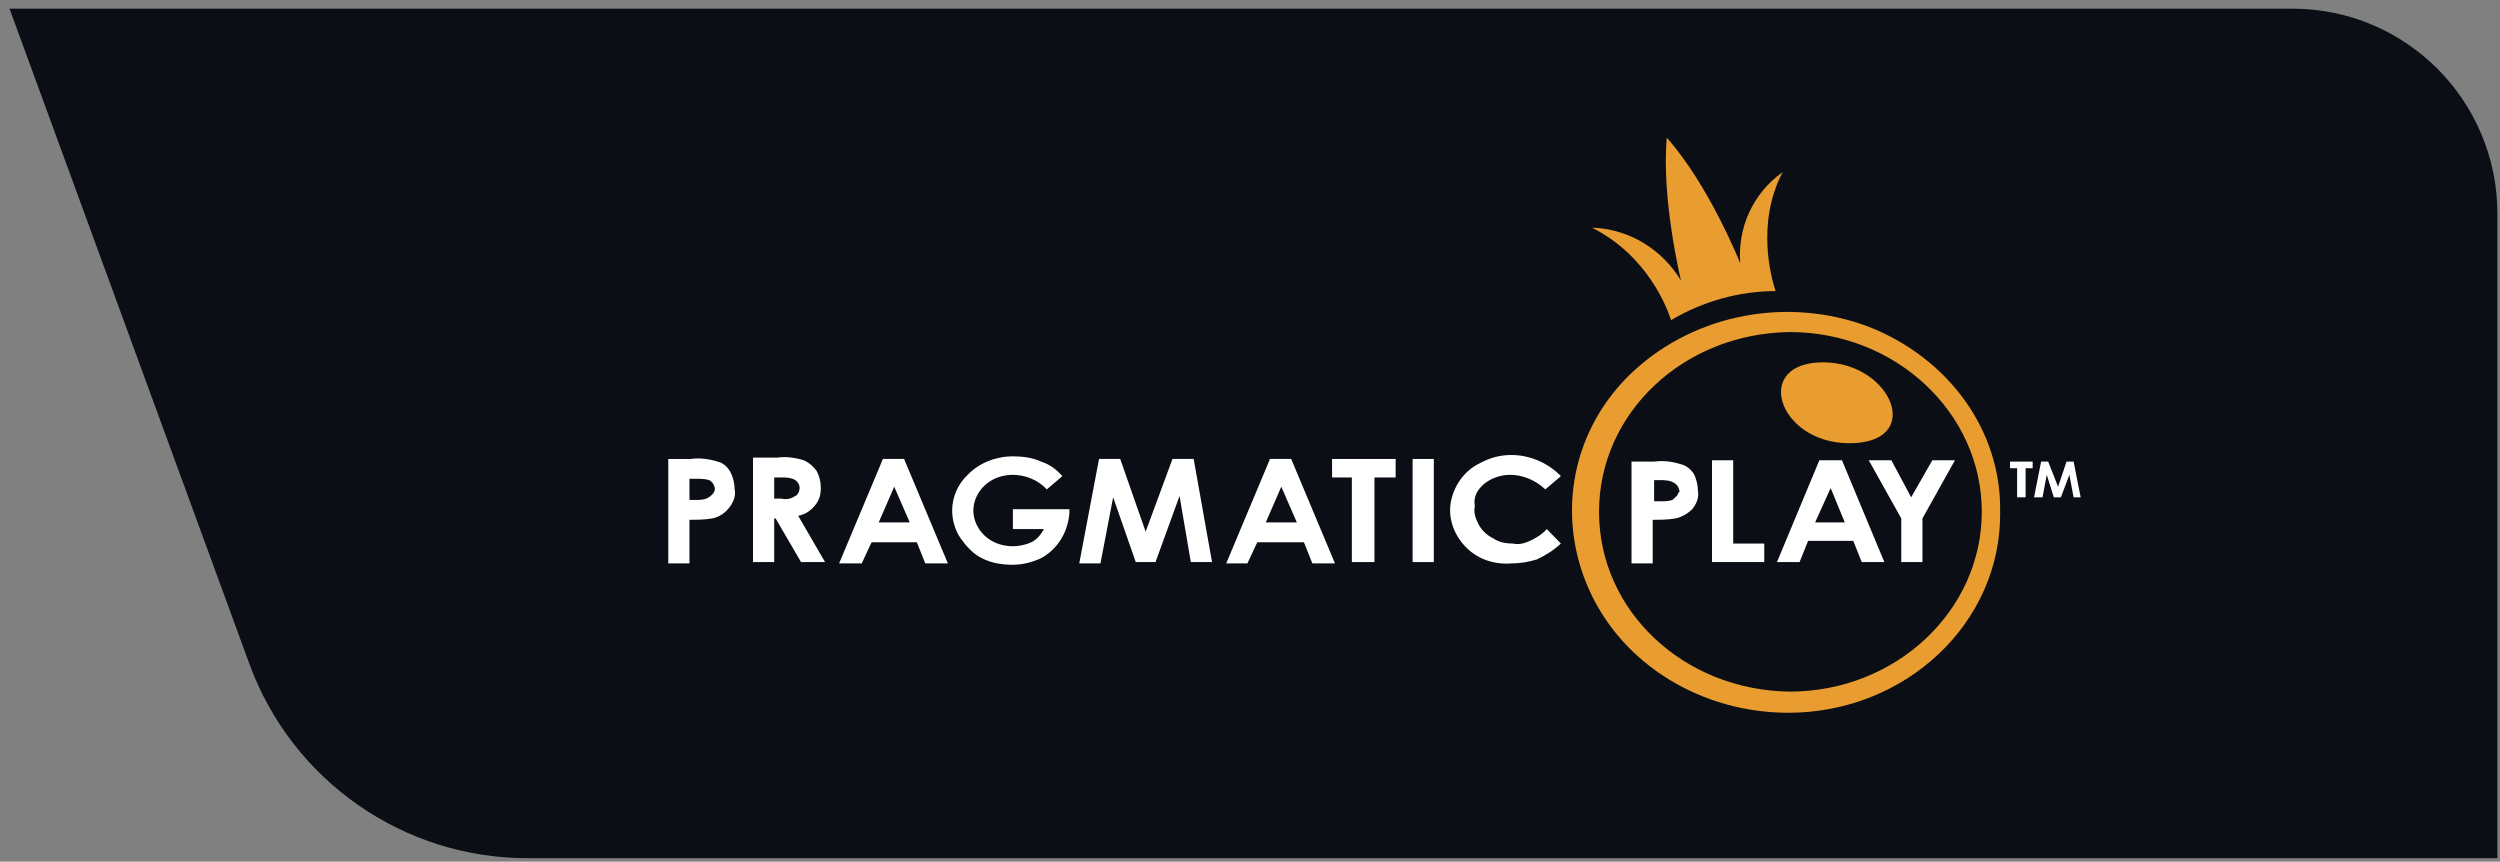 <?xml version="1.0" encoding="UTF-8"?> <svg xmlns="http://www.w3.org/2000/svg" width="206" height="71" viewBox="0 0 206 71" fill="none"><rect x="0" y="0" width="206" height="71" fill="#808080" stroke="none"/><path d="M0.785 0.715H188.896C198.224 0.715 205.785 8.276 205.785 17.604V70.715H43.459C33.219 70.715 24.07 64.321 20.55 54.705L0.785 0.715Z" fill="#0B0E15"></path><path d="M142.815 37.927H141.069V46.314H145.375V44.789H142.815V37.927Z" fill="white"></path><path d="M138.51 38.255C137.811 38.037 137.114 37.928 136.299 38.037H134.437V46.424H136.183V42.83C136.764 42.83 137.463 42.83 138.045 42.72C138.627 42.611 139.092 42.285 139.441 41.957C139.79 41.523 140.023 40.978 139.907 40.433C139.907 39.998 139.789 39.453 139.556 39.017C139.325 38.69 138.976 38.364 138.51 38.255ZM138.161 40.869C138.045 40.978 137.928 41.087 137.812 41.196C137.463 41.305 137.23 41.305 136.881 41.305H136.299V39.562H136.764C137.114 39.562 137.579 39.562 137.928 39.779C138.161 39.889 138.393 40.214 138.393 40.541C138.277 40.542 138.277 40.76 138.161 40.869Z" fill="white"></path><path d="M152.825 36.512C158.644 36.185 155.618 29.541 149.799 29.867C144.329 30.194 146.773 36.838 152.825 36.512Z" fill="#E99D31"></path><path d="M155.849 37.927H153.987L156.664 42.719V46.314H158.41V42.719L161.086 37.927H159.224L157.479 40.977L155.849 37.927Z" fill="white"></path><path d="M170.865 38.037H170.283L169.585 40.107L168.77 38.037H168.188L167.606 40.978H168.304L168.653 39.126L169.235 40.978H169.817L170.516 39.126L170.865 40.978H171.447L170.865 38.037Z" fill="white"></path><path d="M165.629 38.582H166.211V40.978H166.909V38.582H167.491V38.037H165.629V38.582Z" fill="white"></path><path d="M124.427 39.126C125.475 39.126 126.523 39.562 127.337 40.324L128.618 39.235C127.57 38.146 126.058 37.492 124.545 37.492C123.614 37.492 122.799 37.71 121.984 38.146C120.588 38.8 119.773 40.108 119.54 41.413C119.306 42.83 119.888 44.246 120.936 45.226C121.867 46.097 123.147 46.533 124.543 46.424C125.242 46.424 125.94 46.314 126.638 46.097C127.337 45.77 128.035 45.335 128.617 44.79L127.453 43.591C127.104 44.027 126.522 44.353 126.056 44.571C125.591 44.789 125.125 44.898 124.66 44.789C124.078 44.789 123.496 44.679 123.032 44.353C122.566 44.136 122.1 43.7 121.868 43.264C121.634 42.83 121.401 42.285 121.518 41.74V41.631C121.285 40.324 122.798 39.126 124.427 39.126Z" fill="white"></path><path d="M153.989 26.926C147.355 24.421 139.791 25.837 134.67 30.52C129.549 35.204 128.153 42.393 130.946 48.602C133.738 54.811 140.256 58.732 147.355 58.732C157.015 58.732 164.929 51.325 164.812 42.175C164.928 35.531 160.622 29.54 153.989 26.926ZM147.471 56.989C138.743 56.881 131.76 50.345 131.76 42.175C131.76 34.006 138.743 27.47 147.471 27.361C156.2 27.361 163.299 34.006 163.299 42.175C163.299 50.345 156.2 56.989 147.471 56.989Z" fill="#E99D31"></path><path d="M149.915 37.927L146.424 46.313H148.286L148.985 44.57H152.709L153.407 46.313H155.269L151.778 37.927H149.915ZM149.566 43.046L150.846 40.214L152.01 43.046H149.566Z" fill="white"></path><path d="M67.169 41.63C67.518 41.196 67.635 40.759 67.635 40.214C67.635 39.669 67.518 39.234 67.285 38.798C67.053 38.471 66.704 38.143 66.238 37.927C65.54 37.709 64.725 37.6 64.027 37.709H62.048V46.314H63.794V42.719H63.91L66.005 46.314H67.984L65.772 42.502C66.354 42.393 66.82 42.066 67.169 41.63ZM64.376 41.086H63.794V39.343H64.376C64.725 39.343 64.958 39.343 65.307 39.452C65.656 39.562 65.889 39.887 65.889 40.214C65.889 40.432 65.772 40.759 65.54 40.868C65.191 41.086 64.841 41.194 64.376 41.086Z" fill="white"></path><path d="M59.14 38.037C58.441 37.819 57.627 37.71 56.928 37.819H55.066V46.424H56.812V42.83C57.394 42.83 58.092 42.83 58.674 42.72C59.256 42.612 59.721 42.285 60.071 41.849C60.42 41.414 60.653 40.869 60.536 40.324C60.536 39.89 60.42 39.345 60.187 38.908C59.954 38.473 59.605 38.146 59.14 38.037ZM58.674 40.76C58.558 40.869 58.441 40.978 58.209 41.087C57.859 41.196 57.627 41.196 57.278 41.196H56.812V39.453H57.394C57.743 39.453 58.092 39.453 58.441 39.563C58.674 39.671 58.907 39.998 58.907 40.324C58.907 40.433 58.791 40.651 58.674 40.76Z" fill="white"></path><path d="M137.695 26.381C140.255 24.857 143.281 23.985 146.307 23.985C145.957 22.896 144.678 18.43 146.889 14.182C144.444 15.925 143.165 18.757 143.397 21.698C143.397 21.698 140.837 15.271 137.346 11.35C136.88 16.36 138.51 23.114 138.51 23.114C136.997 20.608 134.319 18.866 131.178 18.757C135.716 21.044 137.346 25.292 137.695 26.381Z" fill="#E99D31"></path><path d="M116.4 37.818V46.315H118.146V37.818H116.4Z" fill="white"></path><path d="M72.752 37.818L69.144 46.424H71.006L71.821 44.68H75.545L76.243 46.424H78.105L74.497 37.818H72.752ZM72.403 43.047L73.683 40.106L74.963 43.046H72.403V43.047Z" fill="white"></path><path d="M104.648 37.818L101.041 46.424H102.786L103.601 44.68H107.441L108.14 46.424H110.002L106.394 37.818H104.648ZM104.299 43.047L105.579 40.107L106.86 43.047H104.299Z" fill="white"></path><path d="M109.763 39.343H111.393V46.315H113.255V39.343H115V37.818H109.763V39.343Z" fill="white"></path><path d="M96.612 37.818L94.401 43.809L92.306 37.818H90.56L88.931 46.424H90.677L91.724 40.977L93.586 46.315H95.215L97.194 40.868L98.125 46.315H99.871L98.358 37.818H96.612Z" fill="white"></path><path d="M83.346 43.593H86.023C85.79 44.029 85.441 44.466 84.975 44.683C84.51 44.901 83.928 45.011 83.462 45.011C82.531 45.011 81.717 44.683 81.135 44.138C80.553 43.593 80.204 42.831 80.204 42.069C80.204 41.306 80.553 40.544 81.135 39.999C81.717 39.454 82.531 39.127 83.462 39.127C84.51 39.127 85.557 39.563 86.255 40.326L87.535 39.236C87.07 38.692 86.488 38.257 85.79 38.038C85.092 37.712 84.277 37.602 83.462 37.602C82.066 37.602 80.669 38.147 79.738 39.127C78.924 39.89 78.458 40.979 78.458 42.069C78.458 42.831 78.691 43.702 79.156 44.356C79.622 45.011 80.204 45.663 80.902 45.99C81.717 46.426 82.648 46.535 83.462 46.535C84.277 46.535 85.092 46.317 85.79 45.99C87.186 45.227 88.001 43.811 88.117 42.288V41.96H83.462V43.593H83.346Z" fill="white"></path></svg> 